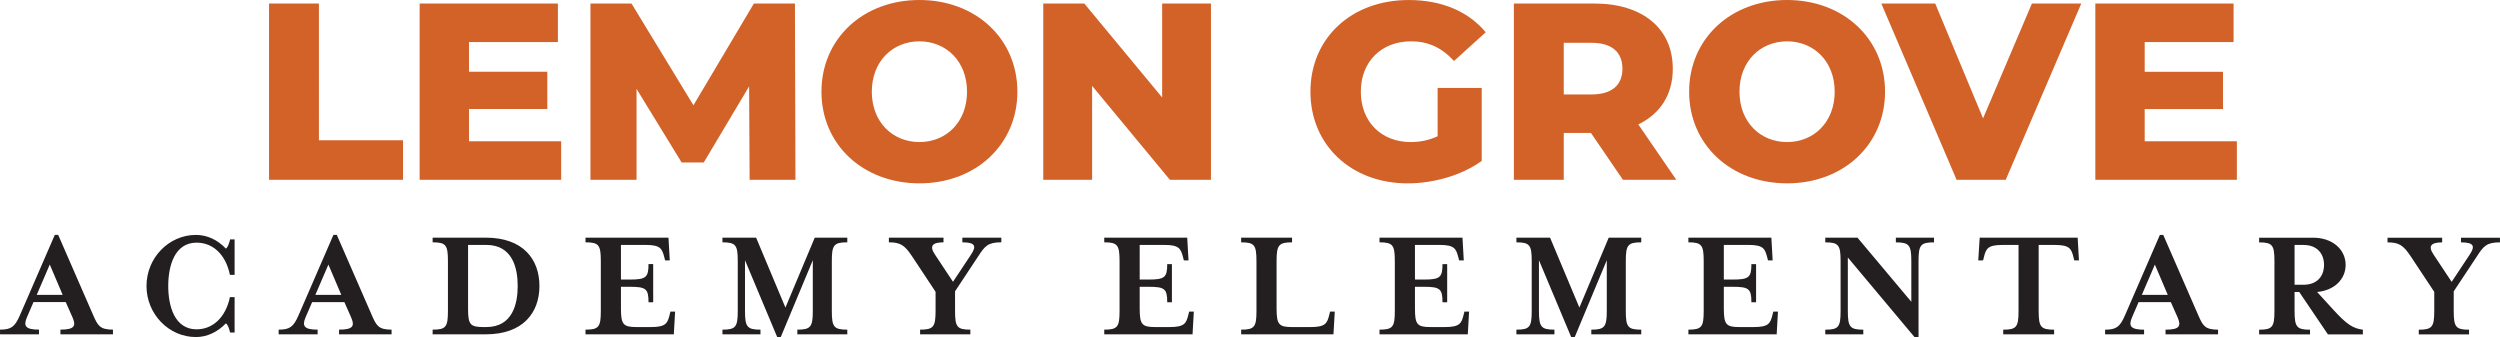 <svg xmlns="http://www.w3.org/2000/svg" viewBox="0 0 1025.65 138.27"><path d="M13.75,123.93h13.22l2.78,6.28c1.52,3.5,.86,5.02-4.96,5.02v1.92h21.55v-1.92c-5.29,0-6.21-1.59-8.06-5.82l-14.41-33.05h-1.39l-14.34,33.05c-2.05,4.69-3.57,5.82-8.13,5.82v1.92H15.99v-1.92c-5.49,0-6.48-1.45-4.96-5.02l2.71-6.28h0Zm11.96-2.97H15.07l5.35-12.43,5.29,12.43h0Zm70.54,15.47v-14.54h-1.92c-1.78,8.46-7.14,13.22-13.68,13.22-9.05,0-11.63-9.58-11.63-17.78s2.58-17.78,11.63-17.78c6.54,0,11.9,4.63,13.68,13.22h1.92v-14.54h-1.85c-.4,1.65-.86,3.11-1.72,3.77-3.37-3.57-7.67-5.62-12.29-5.62-11.17,0-20.29,9.45-20.29,20.95s9.12,20.95,20.29,20.95c4.63,0,8.92-2.11,12.29-5.62,.86,.6,1.32,2.18,1.72,3.77h1.85Zm31.81-12.49h13.22l2.78,6.28c1.52,3.5,.86,5.02-4.96,5.02v1.92h21.55v-1.92c-5.29,0-6.21-1.59-8.06-5.82l-14.41-33.05h-1.39l-14.34,33.05c-2.05,4.69-3.57,5.82-8.13,5.82v1.92h15.99v-1.92c-5.49,0-6.48-1.45-4.96-5.02l2.71-6.28h0Zm11.96-2.97h-10.64l5.35-12.43,5.29,12.43h0Zm37.47,16.19h21.81c15.33,0,22.01-8.92,22.01-19.83s-6.68-19.83-22.01-19.83h-21.81v1.92c5.48,0,6.28,1.12,6.28,7.73v20.36c0,6.61-.79,7.73-6.28,7.73v1.92h0Zm14.54-36.68h7.47c10.71,0,12.89,9.39,12.89,16.85s-2.18,16.85-12.89,16.85h-1.12c-5.49,0-6.35-1.06-6.35-7.47v-26.24h0Zm48.19,36.68h36.22l.53-9.32h-1.92l-.33,1.32c-.86,3.5-1.59,5.02-7.67,5.02h-5.95c-5.48,0-6.35-1.12-6.35-7.73v-8.79h3.64c6.61,0,7.67,.79,7.67,6.35h1.92v-15.66h-1.92c0,5.49-1.06,6.34-7.67,6.34h-3.64v-14.21h10.11c6.08,0,6.74,1.52,7.67,5.02l.33,1.32h1.92l-.53-9.32h-34.04v1.92c5.49,0,6.28,1.12,6.28,7.73v20.36c0,6.61-.79,7.73-6.28,7.73v1.92h0Zm65.42-30.4l13.22,31.53h1.45l13.15-31.53v20.75c0,6.61-.86,7.73-6.34,7.73v1.92h20.49v-1.92c-5.55,0-6.35-1.12-6.35-7.73v-20.36c0-6.61,.79-7.73,6.35-7.73v-1.92h-13.35l-12.03,28.68-12.03-28.68h-13.81v1.92c5.49,0,6.28,1.12,6.28,7.73v20.36c0,6.61-.79,7.73-6.28,7.73v1.92h15.6v-1.92c-5.48,0-6.35-1.12-6.35-7.73v-20.75h0Zm105.16-7.34v-1.92h-15.99v1.92c5.22,0,5.95,1.45,3.57,5.02l-7.4,11.17-7.4-11.17c-2.38-3.5-1.12-5.02,3.5-5.02v-1.92h-22.41v1.92c4.69,0,6.48,1.12,9.58,5.82l9.58,14.47v7.8c0,6.61-.86,7.73-6.35,7.73v1.92h20.62v-1.92c-5.49,0-6.28-1.12-6.28-7.73v-8l9.45-14.28c2.78-4.3,4.03-5.82,9.52-5.82h0Zm42.23,37.74h36.22l.53-9.32h-1.92l-.33,1.32c-.86,3.5-1.59,5.02-7.67,5.02h-5.95c-5.49,0-6.34-1.12-6.34-7.73v-8.79h3.63c6.61,0,7.67,.79,7.67,6.35h1.92v-15.66h-1.92c0,5.49-1.06,6.34-7.67,6.34h-3.63v-14.21h10.11c6.08,0,6.74,1.52,7.67,5.02l.33,1.32h1.92l-.53-9.32h-34.04v1.92c5.48,0,6.28,1.12,6.28,7.73v20.36c0,6.61-.79,7.73-6.28,7.73v1.92h0Zm62.45-30.01v20.36c0,6.61-.79,7.73-6.28,7.73v1.92h37.87l.53-9.32h-1.92l-.33,1.32c-.86,3.5-1.59,5.02-7.67,5.02h-7.6c-5.49,0-6.35-1.12-6.35-7.73v-19.3c0-6.61,.86-7.73,6.35-7.73v-1.92h-20.89v1.92c5.49,0,6.28,1.12,6.28,7.73h0Zm50.48,30.01h36.22l.53-9.32h-1.92l-.33,1.32c-.86,3.5-1.59,5.02-7.67,5.02h-5.95c-5.49,0-6.34-1.12-6.34-7.73v-8.79h3.63c6.61,0,7.67,.79,7.67,6.35h1.92v-15.66h-1.92c0,5.49-1.06,6.34-7.67,6.34h-3.63v-14.21h10.11c6.08,0,6.74,1.52,7.67,5.02l.33,1.32h1.92l-.53-9.32h-34.04v1.92c5.48,0,6.28,1.12,6.28,7.73v20.36c0,6.61-.79,7.73-6.28,7.73v1.92h0Zm65.42-30.4l13.22,31.53h1.45l13.15-31.53v20.75c0,6.61-.86,7.73-6.35,7.73v1.92h20.49v-1.92c-5.55,0-6.34-1.12-6.34-7.73v-20.36c0-6.61,.79-7.73,6.34-7.73v-1.92h-13.35l-12.03,28.68-12.03-28.68h-13.81v1.92c5.49,0,6.28,1.12,6.28,7.73v20.36c0,6.61-.79,7.73-6.28,7.73v1.92h15.6v-1.92c-5.49,0-6.35-1.12-6.35-7.73v-20.75h0Zm61.3,30.4h36.22l.53-9.32h-1.92l-.33,1.32c-.86,3.5-1.59,5.02-7.67,5.02h-5.95c-5.49,0-6.34-1.12-6.34-7.73v-8.79h3.64c6.61,0,7.67,.79,7.67,6.35h1.92v-15.66h-1.92c0,5.49-1.06,6.34-7.67,6.34h-3.64v-14.21h10.11c6.08,0,6.74,1.52,7.67,5.02l.33,1.32h1.92l-.53-9.32h-34.04v1.92c5.48,0,6.28,1.12,6.28,7.73v20.36c0,6.61-.79,7.73-6.28,7.73v1.92h0Zm91.46-13.35l-22.08-26.3h-13.22v1.92c5.49,0,6.28,1.12,6.28,7.73v20.36c0,6.61-.79,7.73-6.28,7.73v1.92h15.6v-1.92c-5.49,0-6.35-1.12-6.35-7.73v-21.88l27.36,32.65h1.65v-31.13c0-6.61,.79-7.73,6.35-7.73v-1.92h-15.66v1.92c5.49,0,6.35,1.12,6.35,7.73v16.65h0Zm68.23-26.3h-40.18l-.59,9.32h1.98l.33-1.32c.86-3.5,1.59-5.02,7.6-5.02h6.61v27.03c0,6.61-.79,7.73-6.28,7.73v1.92h20.88v-1.92c-5.49,0-6.34-1.12-6.34-7.73v-27.03h6.61c6.08,0,6.81,1.52,7.67,5.02l.33,1.32h1.92l-.53-9.32h0Zm25.02,26.44h13.22l2.78,6.28c1.52,3.5,.86,5.02-4.96,5.02v1.92h21.55v-1.92c-5.29,0-6.22-1.59-8.07-5.82l-14.41-33.05h-1.39l-14.34,33.05c-2.05,4.69-3.57,5.82-8.13,5.82v1.92h15.99v-1.92c-5.49,0-6.48-1.45-4.96-5.02l2.71-6.28h0Zm11.96-2.97h-10.64l5.35-12.43,5.29,12.43h0Zm61.27-1.19c7.21-.66,11.7-5.35,11.7-11.1,0-6.15-5.15-11.17-13.35-11.17h-22.14v1.92c5.48,0,6.28,1.12,6.28,7.73v20.36c0,6.61-.8,7.73-6.28,7.73v1.92h20.88v-1.92c-5.48,0-6.34-1.12-6.34-7.73v-7.73h1.92l11.76,17.38h14.34v-1.92c-4.03-.53-6.54-2.05-12.36-8.46l-6.41-7.01h0Zm-5.62-2.97h-3.63v-16.33h3.63c5.75,0,8.46,3.7,8.46,8.2s-2.71,8.13-8.46,8.13h0Zm80.64-17.38v-1.92h-15.99v1.92c5.22,0,5.95,1.45,3.57,5.02l-7.4,11.17-7.41-11.17c-2.38-3.5-1.12-5.02,3.51-5.02v-1.92h-22.41v1.92c4.69,0,6.48,1.12,9.58,5.82l9.59,14.47v7.8c0,6.61-.86,7.73-6.35,7.73v1.92h20.62v-1.92c-5.48,0-6.28-1.12-6.28-7.73v-8l9.46-14.28c2.77-4.3,4.03-5.82,9.51-5.82h0Z" fill="#231f20"/><path d="M110.39,73.77h54.96v-16.22h-34.51V1.45h-20.46V73.77h0Zm82.02-15.81v-13.23h32.13v-15.29h-32.13v-12.19h36.47V1.45h-56.72V73.77h58.06v-15.81h-37.81Zm133.93,15.81l-.21-72.32h-16.84l-24.8,41.74L259.08,1.45h-16.84V73.77h18.91V36.47l18.49,30.17h9.09l18.6-31.2,.21,38.33h18.8Zm50.86,1.45c23.14,0,40.19-15.91,40.19-37.61S400.35,0,377.2,0s-40.19,15.91-40.19,37.61,17.05,37.61,40.19,37.61h0Zm0-16.94c-10.95,0-19.53-8.16-19.53-20.66s8.58-20.66,19.53-20.66,19.53,8.16,19.53,20.66-8.57,20.66-19.53,20.66h0ZM476.78,1.45V39.98L444.85,1.45h-16.84V73.77h20.04V35.23l31.92,38.54h16.84V1.45h-20.04Zm113.03,54.45c-3.62,1.65-7.23,2.38-11.06,2.38-12.19,0-20.46-8.47-20.46-20.66s8.27-20.66,20.66-20.66c6.92,0,12.6,2.58,17.56,8.06l13.02-11.78c-7.13-8.58-18.08-13.23-31.62-13.23-23.45,0-40.29,15.6-40.29,37.61s16.84,37.61,39.88,37.61c10.54,0,22.01-3.2,30.38-9.19v-29.96h-18.08v19.84h0Zm76.02,17.87h21.9l-15.6-22.73c8.99-4.34,14.15-12.19,14.15-22.83,0-16.53-12.4-26.76-32.13-26.76h-33.06V73.77h20.46v-19.22h11.16l13.12,19.22h0Zm-.21-45.56c0,6.61-4.24,10.54-12.71,10.54h-11.36V17.56h11.36c8.47,0,12.71,3.93,12.71,10.64h0Zm67.55,47.01c23.14,0,40.19-15.91,40.19-37.61S756.31,0,733.17,0s-40.19,15.91-40.19,37.61,17.05,37.61,40.19,37.61h0Zm0-16.94c-10.95,0-19.53-8.16-19.53-20.66s8.58-20.66,19.53-20.66,19.53,8.16,19.53,20.66-8.58,20.66-19.53,20.66h0ZM833.61,1.45l-20.04,47.11L793.94,1.45h-22.11l30.89,72.32h20.15L853.86,1.45h-20.25Zm46.27,56.52v-13.23h32.13v-15.29h-32.13v-12.19h36.47V1.45h-56.72V73.77h58.07v-15.81h-37.82Z" fill="#d26228"/></svg>